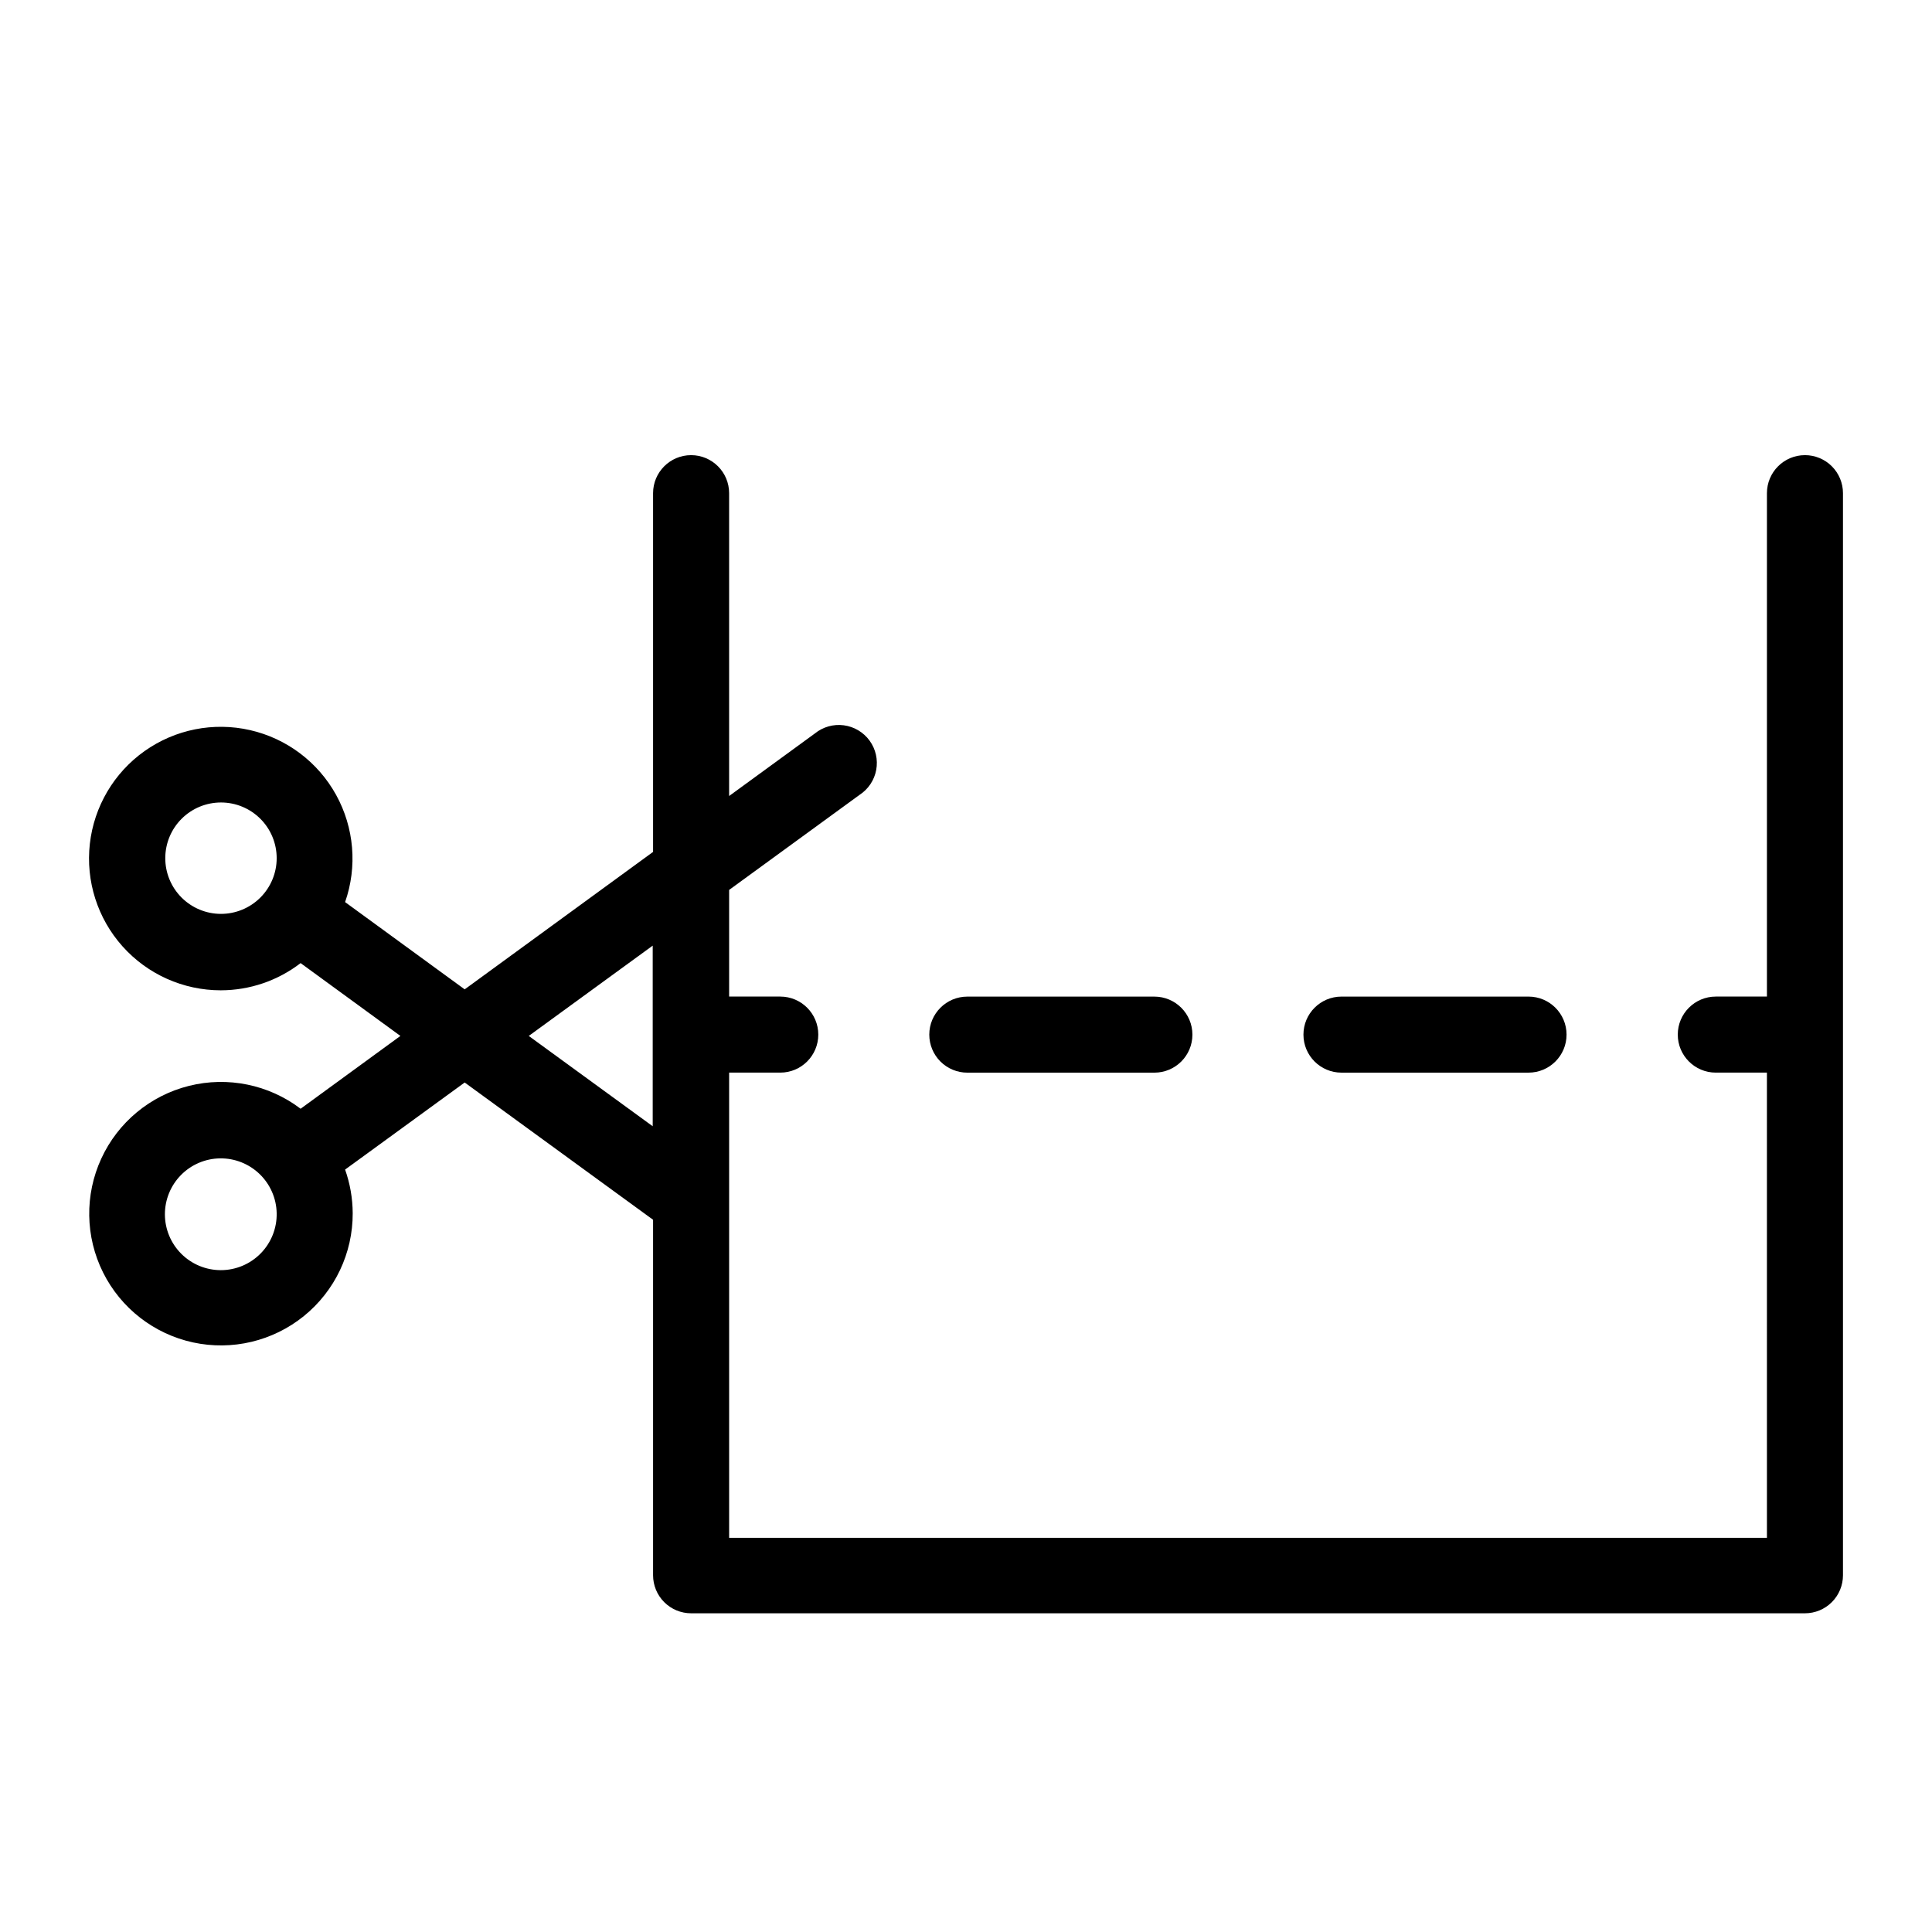 <?xml version="1.0" encoding="UTF-8"?>
<!-- Uploaded to: ICON Repo, www.svgrepo.com, Generator: ICON Repo Mixer Tools -->
<svg fill="#000000" width="800px" height="800px" version="1.1" viewBox="144 144 512 512" xmlns="http://www.w3.org/2000/svg">
 <g>
  <path d="m622.33 264.62c-5.562 0-10.074 4.512-10.074 10.074v133.41h-13.555c-5.562 0-10.074 4.512-10.074 10.078 0 5.562 4.512 10.074 10.074 10.074h13.551l0.004 123.28h-275.03v-123.28h13.555c5.562 0 10.074-4.512 10.074-10.074 0-5.566-4.512-10.078-10.074-10.078h-13.555v-28.262l34.562-25.191c2.32-1.508 3.918-3.898 4.418-6.617 0.504-2.719-0.133-5.523-1.758-7.762-1.629-2.234-4.102-3.703-6.844-4.062-2.742-0.359-5.508 0.426-7.656 2.168l-22.723 16.574v-80.258c0-5.562-4.512-10.074-10.074-10.074-5.566 0-10.078 4.512-10.078 10.074v95.07l-49.926 36.426-31.691-23.125c3.285-9.383 2.414-19.719-2.391-28.422-4.809-8.699-13.098-14.941-22.789-17.152-9.691-2.215-19.867-0.191-27.973 5.562-8.109 5.75-13.379 14.688-14.492 24.566-1.113 9.879 2.035 19.762 8.66 27.176 6.625 7.41 16.094 11.648 26.035 11.648 7.656-0.008 15.094-2.539 21.16-7.207l26.449 19.297-26.449 19.297c-8.43-6.402-19.309-8.629-29.578-6.062-10.27 2.566-18.82 9.656-23.246 19.273-4.426 9.613-4.25 20.719 0.477 30.188 4.727 9.473 13.496 16.289 23.84 18.531s21.148-0.328 29.375-6.988c8.227-6.664 12.984-16.699 12.938-27.285-0.023-3.93-0.703-7.828-2.016-11.535l31.691-23.074 49.926 36.375v94.211c0 2.672 1.062 5.234 2.953 7.125 1.891 1.891 4.453 2.953 7.125 2.953h295.18c2.676 0 5.238-1.062 7.125-2.953 1.891-1.891 2.953-4.453 2.953-7.125v-286.77c0-2.672-1.062-5.234-2.953-7.125-1.887-1.887-4.449-2.949-7.125-2.949zm-419.82 121.57c-3.91-0.016-7.656-1.582-10.418-4.356-2.758-2.773-4.301-6.527-4.293-10.441 0.012-3.91 1.57-7.66 4.344-10.422 2.769-2.762 6.523-4.309 10.438-4.305 3.91 0.004 7.66 1.562 10.426 4.328 2.766 2.769 4.316 6.519 4.316 10.434 0 3.922-1.562 7.684-4.34 10.453-2.781 2.769-6.547 4.32-10.473 4.309zm0 94.414c-3.91-0.004-7.66-1.551-10.434-4.305-2.777-2.758-4.348-6.5-4.375-10.41-0.023-3.91 1.496-7.672 4.234-10.465 2.738-2.793 6.469-4.391 10.379-4.445 3.91-0.051 7.684 1.445 10.492 4.16 2.812 2.719 4.438 6.438 4.516 10.348 0.082 3.981-1.441 7.828-4.231 10.672-2.785 2.844-6.598 4.445-10.582 4.445zm81.617-62.07 32.848-23.93v47.863z"/>
  <path d="m499.5 428.26h49.574c5.566 0 10.078-4.512 10.078-10.074 0-5.566-4.512-10.078-10.078-10.078h-49.574c-5.562 0-10.074 4.512-10.074 10.078 0 5.562 4.512 10.074 10.074 10.074z"/>
  <path d="m390.27 418.19c0 2.672 1.062 5.234 2.953 7.125 1.891 1.887 4.453 2.949 7.125 2.949h49.574c5.566 0 10.078-4.512 10.078-10.074 0-5.566-4.512-10.078-10.078-10.078h-49.574c-5.566 0-10.078 4.512-10.078 10.078z"/>
 </g>
</svg>